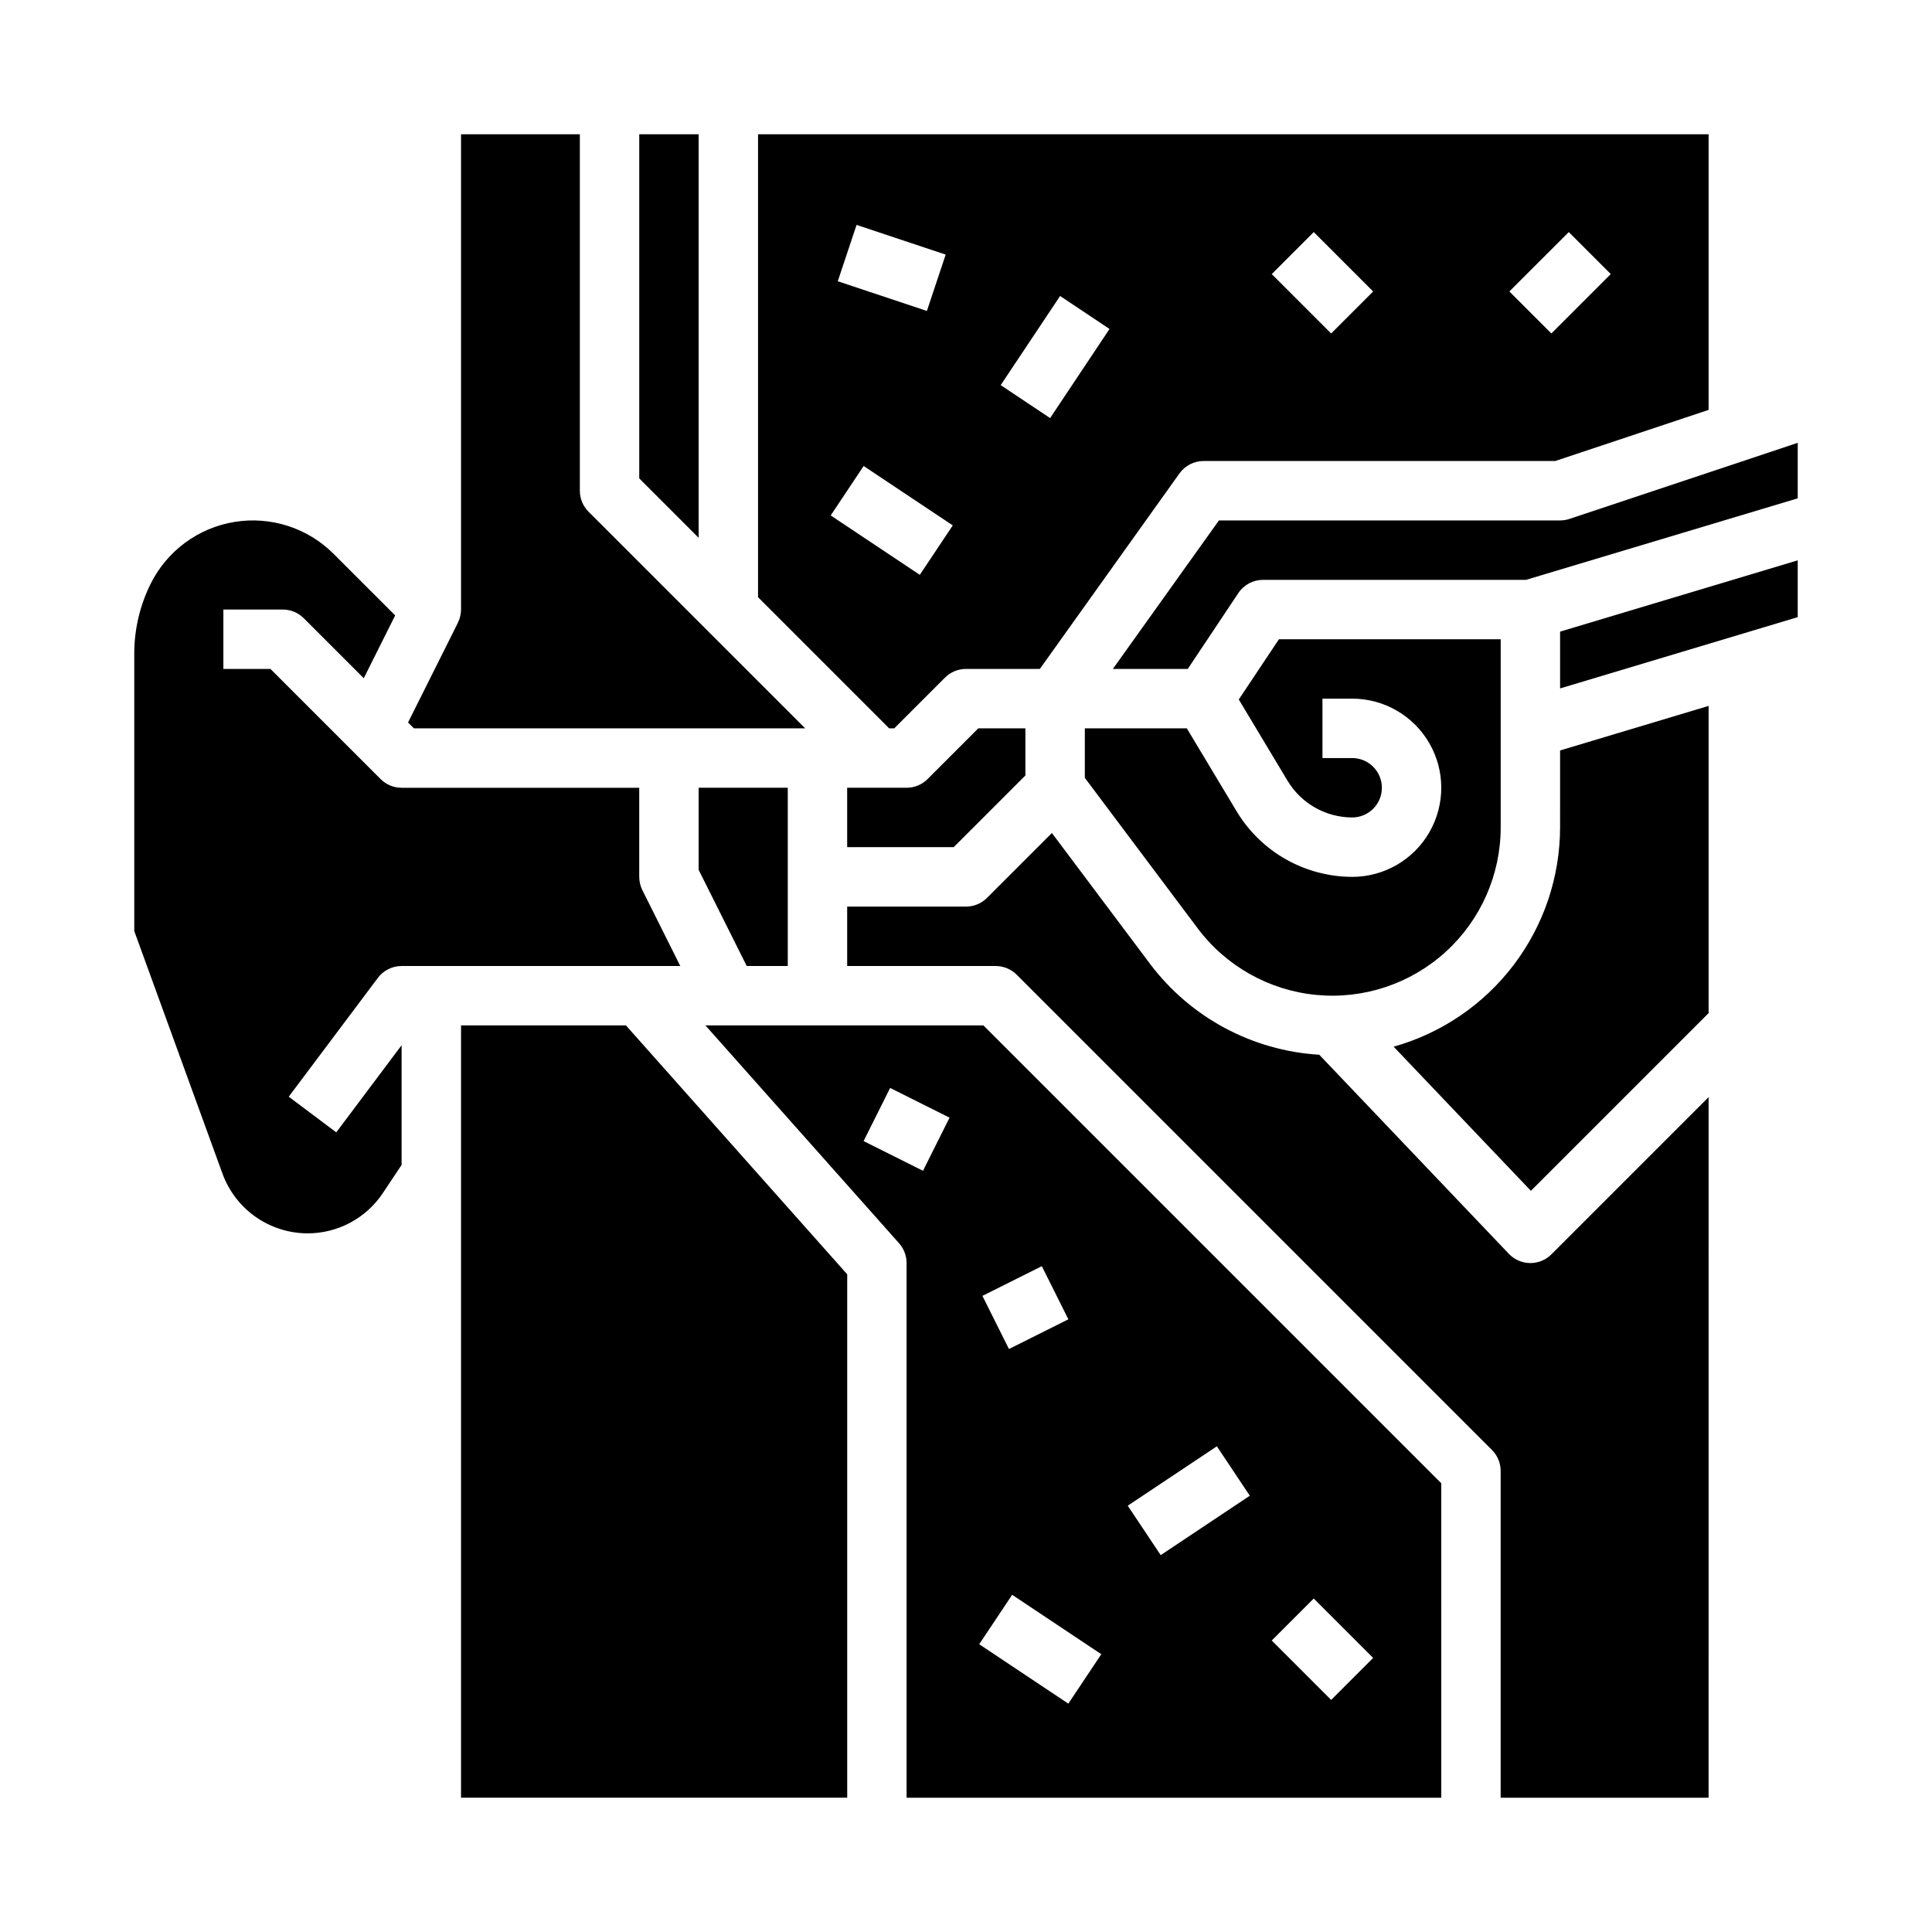 <?xml version="1.0" encoding="UTF-8"?>
<!-- Uploaded to: ICON Repo, www.iconrepo.com, Generator: ICON Repo Mixer Tools -->
<svg fill="#000000" width="800px" height="800px" version="1.1" viewBox="144 144 512 512" xmlns="http://www.w3.org/2000/svg">
 <g>
  <path d="m253.69 337.02h103.69l-57.41-57.41c-1.477-1.477-2.305-3.481-2.305-5.566v-94.465h-31.488v125.95c-0.004 1.219-0.293 2.426-0.84 3.516l0.008 0.004-13.207 26.414z"/>
  <path d="m329.15 179.58h-15.742v91.203l15.742 15.742z"/>
  <path d="m266.18 415.74v204.67h102.34v-138.7l-58.641-65.969z"/>
  <path d="m329.15 374.52 12.738 25.477h10.879v-47.234h-23.617z"/>
  <path d="m380.99 337.02 13.438-13.438h0.004c1.477-1.477 3.477-2.309 5.566-2.309h19.566l37.004-51.809c1.477-2.066 3.863-3.293 6.406-3.293h93.188l40.637-13.547v-73.047h-251.91v122.69l34.75 34.75zm178.75-131.52 11.133 11.133-15.742 15.742-11.137-11.133zm-67.586 0 15.742 15.742-11.133 11.133-15.742-15.742zm-67.219 16.945 13.098 8.734-15.742 23.617-13.098-8.734zm-53.938-18.844 23.617 7.871-4.981 14.938-23.617-7.871zm1.879 63.895 23.617 15.742-8.734 13.098-23.617-15.742z"/>
  <path d="m502.34 376.38c-12.523-0.035-24.121-6.602-30.594-17.324l-13.223-22.035h-27.031v13.121l29.914 39.887-0.004-0.004c7.539 10.051 18.969 16.457 31.477 17.645 12.504 1.188 24.934-2.957 34.227-11.41 9.297-8.453 14.594-20.438 14.594-33v-49.855h-58.766l-10.645 15.965 12.953 21.59h0.004c3.617 5.988 10.094 9.656 17.094 9.676 4.348 0 7.871-3.523 7.871-7.871s-3.523-7.871-7.871-7.871h-7.871l-0.004-15.746h7.875c8.438 0 16.23 4.504 20.449 11.809 4.219 7.309 4.219 16.309 0 23.617-4.219 7.309-12.012 11.809-20.449 11.809z"/>
  <path d="m415.74 337.02h-12.484l-13.438 13.438c-1.477 1.477-3.477 2.305-5.566 2.305h-15.742v15.742h28.227l19.004-19.004z"/>
  <path d="m225.51 470.85c8.02 0.008 15.512-4 19.953-10.68l4.965-7.449v-31.727l-17.316 23.09-12.594-9.445 23.617-31.488h-0.004c1.484-1.984 3.82-3.148 6.297-3.148h73.855l-10.047-20.094v-0.004c-0.547-1.094-0.832-2.297-0.832-3.519v-23.617h-62.977c-2.086 0-4.09-0.828-5.566-2.305l-29.184-29.184h-12.48v-15.742h15.742c2.09 0 4.09 0.828 5.566 2.305l15.895 15.895 8.324-16.645-16.312-16.309c-6.875-6.879-16.641-10.031-26.242-8.473s-17.867 7.637-22.215 16.336c-2.871 5.754-4.367 12.098-4.375 18.527v73.566l23.391 64.32c1.691 4.621 4.758 8.613 8.789 11.438 4.027 2.82 8.828 4.34 13.75 4.352z"/>
  <path d="m557.44 326.44 62.977-18.891v-15.051l-62.977 18.891z"/>
  <path d="m525.95 537.08-121.34-121.34h-73.672l51.328 57.746c1.281 1.441 1.988 3.301 1.988 5.231v141.7h141.7zm-105.86-57.531 7.039 14.082-15.742 7.871-7.039-14.082zm-31.488-25.277-15.742-7.871 7.039-14.082 15.742 7.871zm38.516 141.21-23.617-15.742 8.734-13.098 23.617 15.742zm24.477-39.359-8.734-13.098 23.617-15.742 8.734 13.098zm45.172 38.375-15.742-15.742 11.133-11.133 15.742 15.742z"/>
  <path d="m596.8 434.75-41.668 41.668c-1.477 1.477-3.477 2.305-5.566 2.305h-0.098 0.004c-2.121-0.027-4.144-0.906-5.606-2.441l-50.25-52.766h-0.004c-17.734-1.066-34.113-9.852-44.809-24.039l-26.043-34.723-17.199 17.199h0.004c-1.477 1.477-3.481 2.305-5.566 2.305h-31.488v15.742h39.359v0.004c2.086 0 4.09 0.828 5.566 2.305l125.95 125.95c1.477 1.477 2.305 3.477 2.305 5.566v86.594h55.105z"/>
  <path d="m557.44 281.92h-90.41l-28.113 39.359h19.852l13.406-20.109h-0.004c1.461-2.191 3.918-3.504 6.551-3.504h69.691l72.004-21.602v-14.711l-60.488 20.16 0.004 0.004c-0.805 0.266-1.645 0.402-2.492 0.402z"/>
  <path d="m596.8 331.07-39.359 11.809-0.004 20.383c-0.016 13.172-4.336 25.973-12.301 36.465-7.961 10.488-19.133 18.094-31.812 21.652l36.379 38.199 47.098-47.098z"/>
 </g>
</svg>
